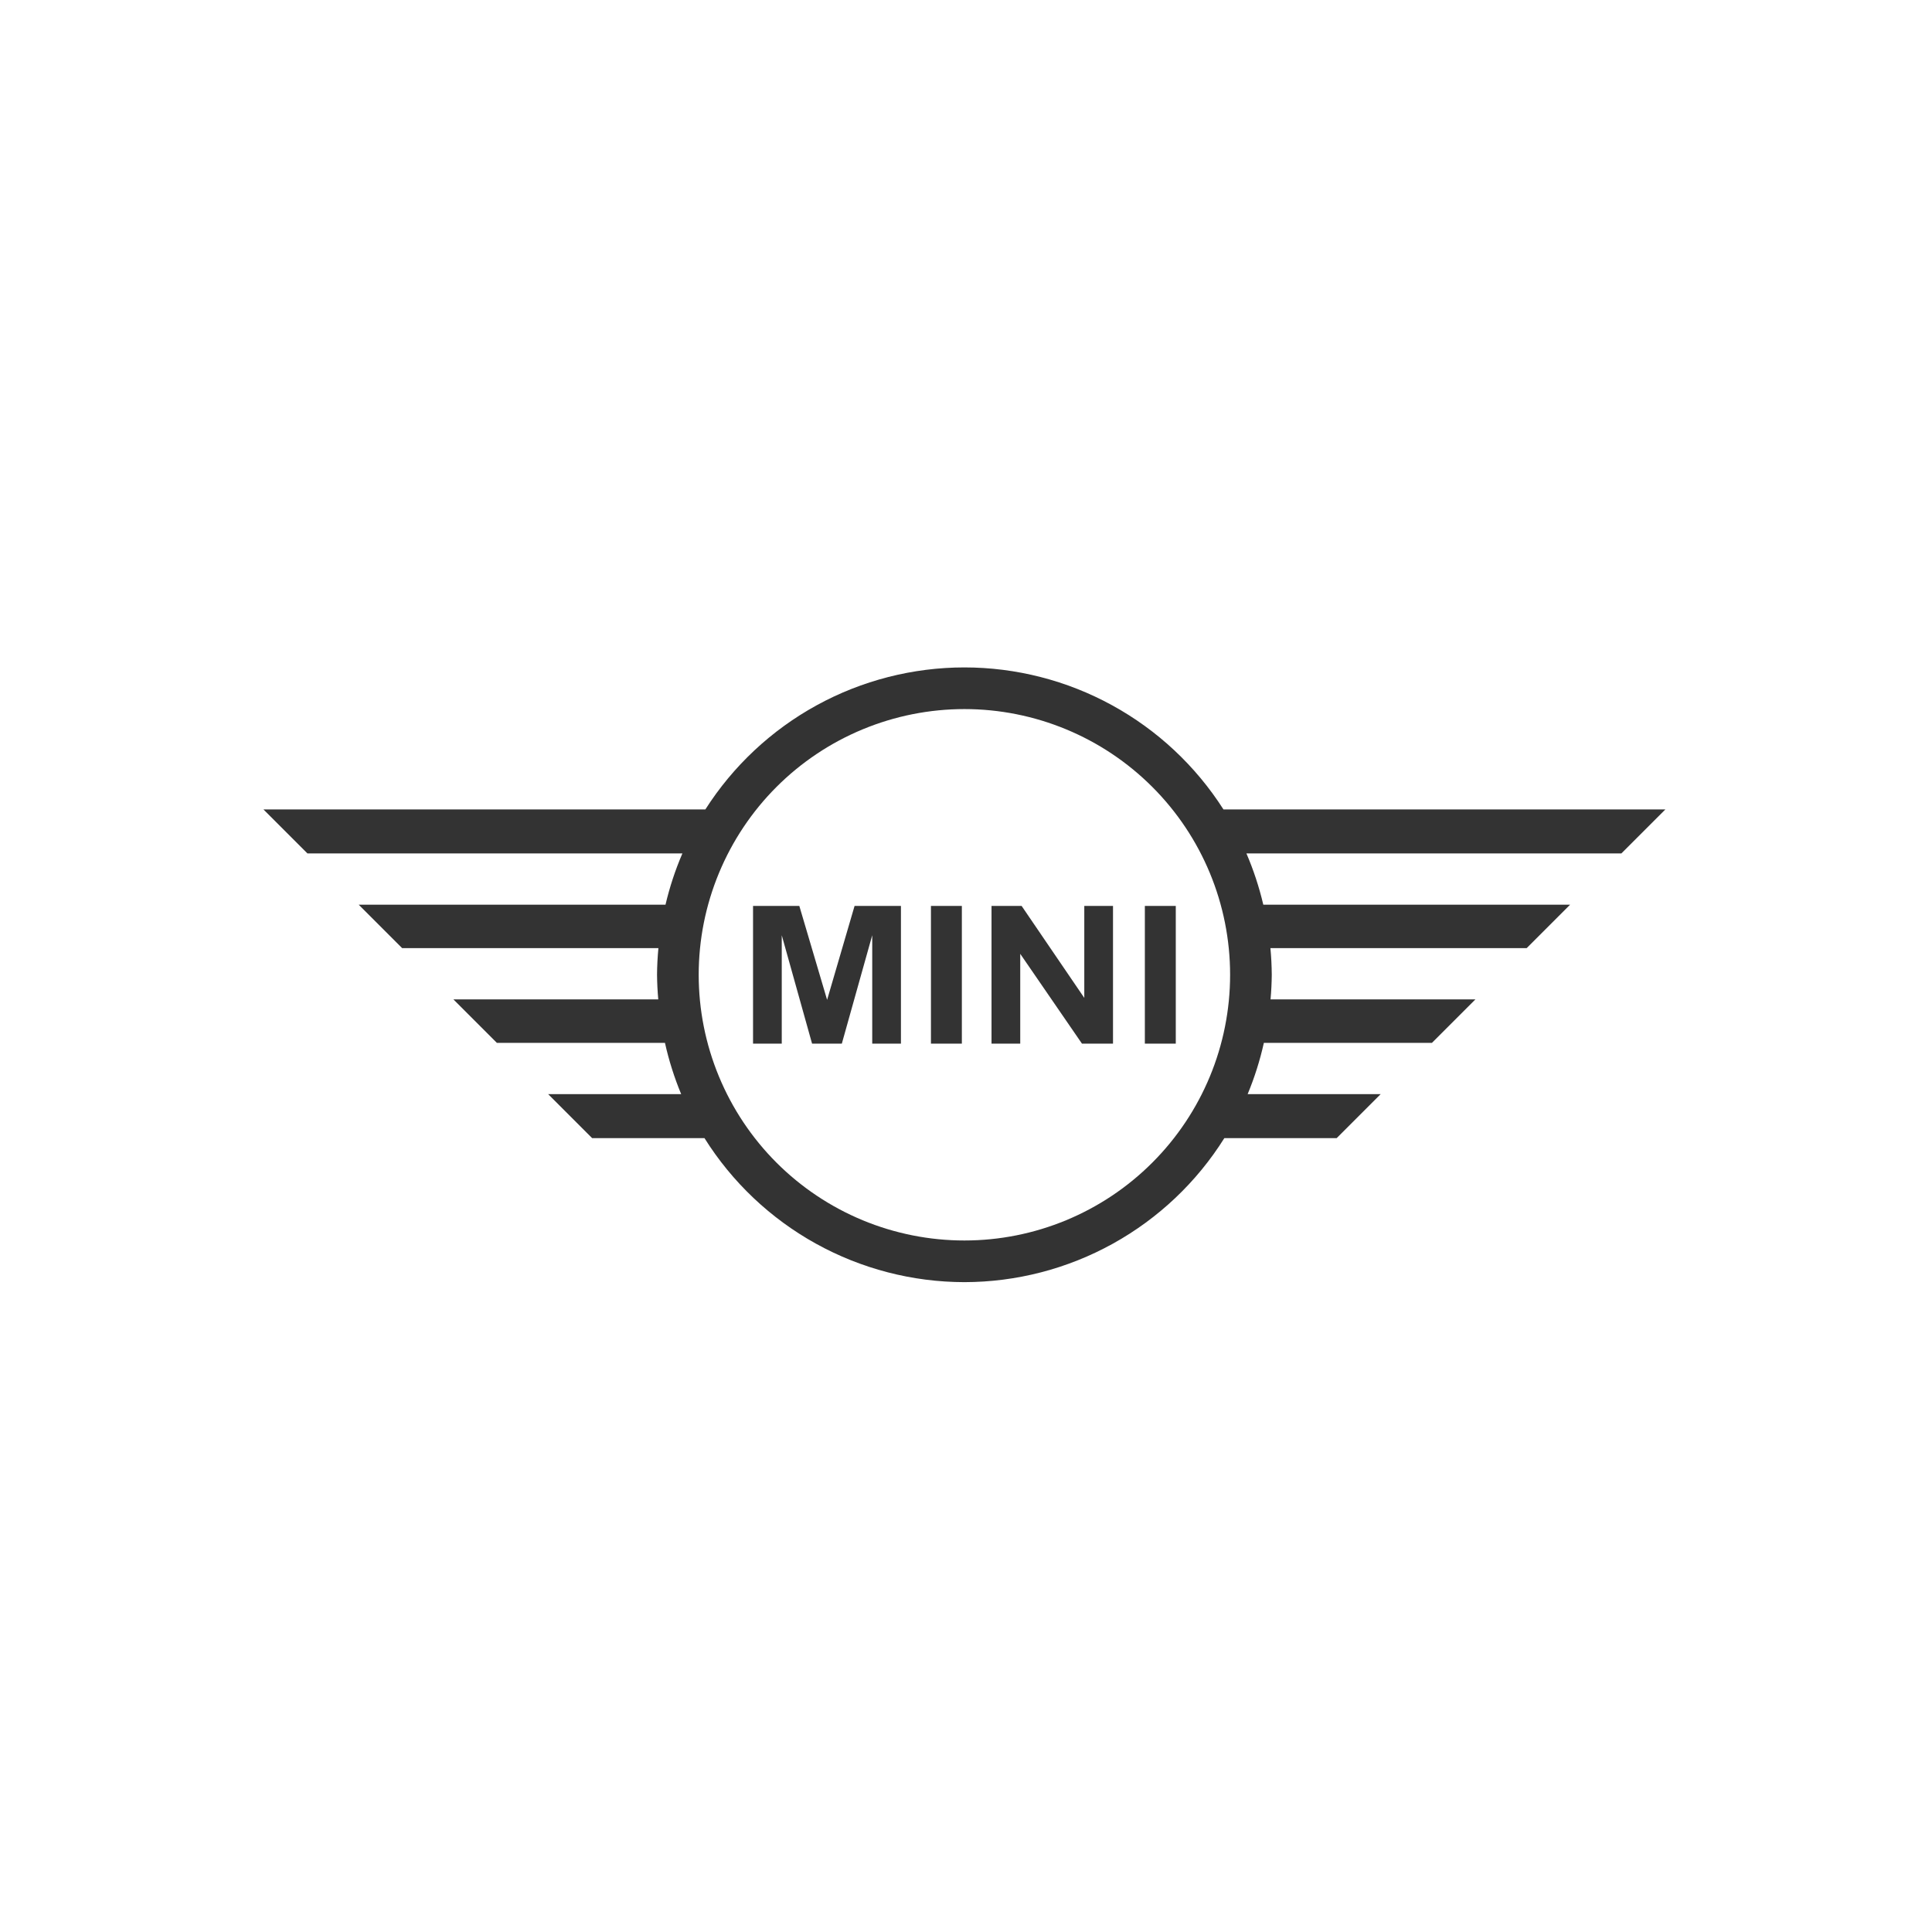 <svg width="110" height="110" viewBox="0 0 110 110" fill="none" xmlns="http://www.w3.org/2000/svg">
<g id="Frame 1707481673">
<path id="Vector" d="M54.91 38C51.97 38.001 49.077 38.742 46.499 40.155C43.922 41.568 41.741 43.608 40.16 46.086H15L17.505 48.591H38.853C38.447 49.533 38.126 50.51 37.891 51.509H20.423L22.897 53.983H37.487C37.439 54.487 37.413 54.994 37.409 55.5C37.414 55.968 37.437 56.435 37.479 56.901H25.815L28.29 59.376H37.86C38.082 60.373 38.391 61.35 38.783 62.294H31.208L33.712 64.799H40.109C41.681 67.305 43.863 69.373 46.452 70.807C49.04 72.241 51.95 72.996 54.909 73C57.868 72.996 60.778 72.242 63.367 70.807C65.955 69.373 68.138 67.306 69.71 64.799H76.106L78.611 62.294H71.036C71.428 61.35 71.737 60.373 71.959 59.376H81.529L84.003 56.902H72.339C72.381 56.436 72.405 55.968 72.409 55.5C72.405 54.994 72.38 54.487 72.332 53.983H86.922L89.395 51.509H71.927C71.692 50.51 71.371 49.533 70.966 48.591H92.314L94.819 46.086H69.659C68.078 43.608 65.897 41.568 63.319 40.155C60.742 38.742 57.849 38.001 54.91 38ZM54.91 40.372C58.922 40.372 62.77 41.966 65.606 44.803C68.444 47.64 70.037 51.488 70.037 55.5C70.037 59.513 68.444 63.36 65.606 66.197C62.77 69.034 58.922 70.628 54.91 70.628C52.923 70.628 50.956 70.237 49.12 69.477C47.285 68.717 45.617 67.602 44.212 66.198C42.807 64.793 41.693 63.125 40.933 61.29C40.172 59.454 39.781 57.487 39.781 55.5C39.781 53.514 40.172 51.546 40.933 49.711C41.693 47.876 42.807 46.208 44.212 44.803C45.617 43.398 47.285 42.284 49.12 41.524C50.956 40.764 52.923 40.372 54.91 40.372ZM42.875 51.579V59.421H44.51V53.249L46.236 59.421H47.93L49.661 53.249V59.421H51.296V51.579H48.656L47.092 56.928L45.51 51.579H42.875ZM53.004 51.579V59.421H54.764V51.579H53.004ZM56.453 51.579V59.421H58.088V54.307L61.603 59.421H63.37V51.579H61.735V56.816L58.166 51.579H56.453ZM65.183 51.579V59.421H66.944V51.579H65.183Z" fill="#333333"/>
</g>
</svg>
